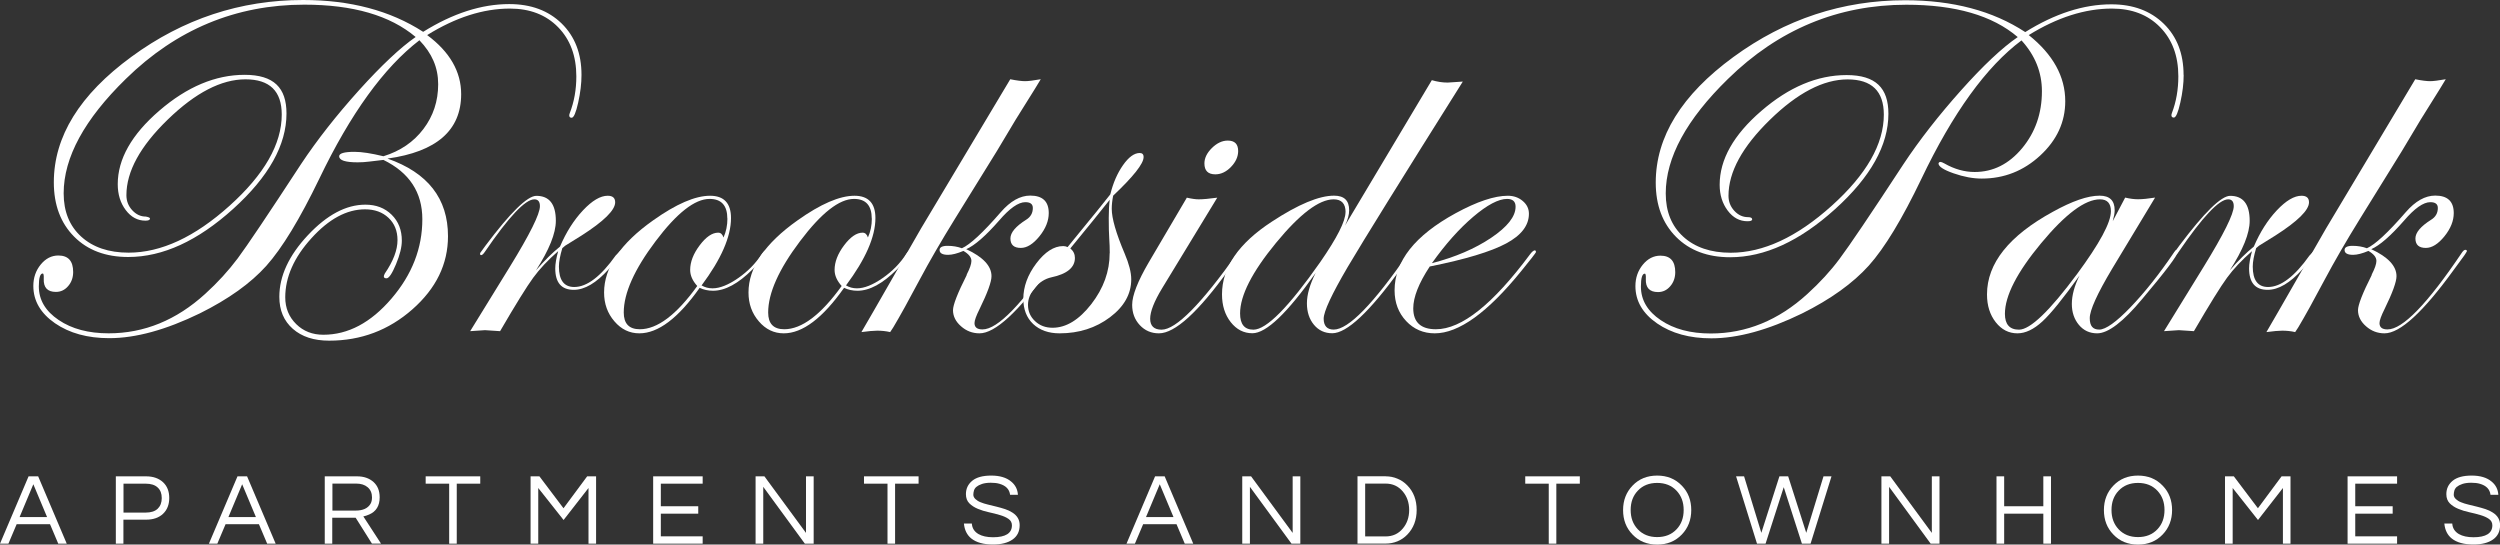 <?xml version="1.0" encoding="UTF-8"?>
<svg id="uuid-74f392c9-eea6-490d-a4f0-7c6e779db3eb" data-name="logos" xmlns="http://www.w3.org/2000/svg" viewBox="0 0 300 65.34">
  <rect x="0" y="0" width="300" height="65.34" fill="#333333" stroke="none"/>
  <g>
    <path d="M69.78,8.99c0,1.01-.13,2.12-.4,3.33-.27,1.21-.53,1.81-.78,1.81-.2,0-.29-.1-.29-.29,0-.06.02-.15.06-.26.53-1.36.79-2.83.79-4.41,0-2.45-.73-4.42-2.19-5.91-1.46-1.49-3.39-2.23-5.78-2.23-3.21,0-6.52,1.06-9.93,3.18,2.72,2.02,4.08,4.39,4.08,7.09,0,4.34-2.95,6.91-8.84,7.73,4.84,1.69,7.26,4.8,7.26,9.31,0,3.35-1.42,6.27-4.27,8.78-2.85,2.51-6.18,3.76-9.99,3.76-1.83,0-3.28-.47-4.36-1.42s-1.62-2.22-1.62-3.84c0-2.49,1.14-4.96,3.43-7.4,2.29-2.44,4.58-3.66,6.9-3.66,1.28,0,2.33.4,3.15,1.21.82.81,1.22,1.84,1.22,3.11,0,.76-.23,1.7-.7,2.83-.47,1.13-.85,1.69-1.14,1.69-.21,0-.32-.08-.32-.23,0-.08.04-.19.12-.35,1.01-1.48,1.52-2.81,1.52-4,0-1.11-.36-2-1.08-2.68-.72-.68-1.66-1.02-2.82-1.02-2.19,0-4.34,1.16-6.43,3.47-2.1,2.31-3.14,4.68-3.14,7.09,0,1.28.44,2.35,1.31,3.21.87.86,1.96,1.28,3.26,1.28,2.97,0,5.69-1.44,8.17-4.33,2.48-2.89,3.71-6.06,3.71-9.53,0-3.23-1.56-5.6-4.67-7.12l-1.69.2c-.47.06-.93.09-1.4.09-1.48,0-2.22-.24-2.22-.73,0-.35.61-.53,1.84-.53.87,0,2.03.18,3.47.53,2.02-.62,3.62-1.71,4.8-3.27s1.77-3.34,1.77-5.37-.75-3.71-2.25-5.28c-4.26,3.27-8.27,8.81-12.02,16.63-2.32,4.8-4.43,8.29-6.36,10.45-1.87,2.08-4.52,3.98-7.96,5.69-4.07,1.98-7.69,2.98-10.88,2.98-2.61,0-4.78-.6-6.51-1.79-1.73-1.2-2.6-2.69-2.6-4.48,0-.99.3-1.85.89-2.57.59-.72,1.3-1.08,2.11-1.08,1.19,0,1.78.66,1.78,1.98,0,.66-.2,1.23-.6,1.69-.4.47-.89.7-1.47.7-1.01,0-1.5-.52-1.46-1.57.02-.43-.02-.64-.12-.64-.31,0-.47.51-.47,1.55,0,1.61.79,2.96,2.38,4.03,1.58,1.07,3.58,1.6,6,1.6,4.26,0,8.12-1.58,11.58-4.73,1.5-1.36,2.8-2.79,3.91-4.27,1.11-1.49,3.65-5.27,7.61-11.33,1.93-2.9,4.24-5.84,6.94-8.84,2.7-2.99,4.97-5.12,6.8-6.39-3.07-2.59-7.53-3.88-13.36-3.88-8.21,0-15.35,2.97-21.41,8.9-4.98,4.86-7.47,9.44-7.47,13.74,0,2.18.7,3.91,2.1,5.19,1.4,1.28,3.3,1.93,5.69,1.93,3.91,0,7.95-1.88,12.12-5.63,4.17-3.75,6.26-7.4,6.26-10.94,0-2.82-1.45-4.23-4.35-4.23s-6.01,1.61-9.32,4.82c-3.32,3.22-4.97,6.24-4.97,9.08,0,.7.23,1.3.7,1.81.47.51,1.01.76,1.63.76.33.06.5.14.5.23,0,.18-.18.26-.55.26-.93,0-1.72-.42-2.36-1.27-.64-.85-.96-1.88-.96-3.11,0-3.01,1.66-5.95,4.99-8.82,3.33-2.87,6.74-4.3,10.24-4.3s5.02,1.55,5.02,4.64c0,3.77-2.13,7.59-6.39,11.44-4.26,3.85-8.46,5.78-12.6,5.78-2.7,0-4.87-.81-6.49-2.44s-2.44-3.8-2.44-6.52c0-5.5,3.11-10.53,9.32-15.07C21.97,2.27,28.85,0,36.37,0c5.66,0,10.46,1.27,14.41,3.82,3.56-2.22,7-3.33,10.33-3.33,2.61,0,4.7.78,6.29,2.33,1.59,1.56,2.38,3.61,2.38,6.16Z" style="fill: #fff; stroke-width: 0px;"/>
    <path d="M74.78,30.18c0,.16-.58.87-1.75,2.14-1.48,1.64-2.87,2.46-4.18,2.46-1.48,0-2.22-.86-2.22-2.57,0-.54.12-1.24.35-2.07-1.23,1.07-2.22,2.13-2.99,3.18-.77,1.05-2.1,3.19-3.98,6.42-1.03-.08-1.63-.12-1.81-.12-.08,0-.67.04-1.78.12l4.78-7.76c2.39-3.89,3.59-6.3,3.59-7.24,0-.54-.22-.82-.67-.82-1.09,0-3.07,2.1-5.93,6.29-.18.27-.33.41-.47.41-.08-.02-.12-.08-.12-.17.02-.1.06-.17.12-.23l.53-.73c3-4,5.04-5.99,6.11-5.99,1.56,0,2.34,1,2.34,3,0,1.5-.8,3.48-2.39,5.95,1.01-1.17,1.97-2.12,2.89-2.86.74-1.73,1.66-3.18,2.76-4.35,1.1-1.17,2.09-1.75,2.96-1.75.6,0,.9.26.9.79,0,.93-1.35,2.27-4.06,4-.43.27-1.07.67-1.93,1.2l-.35.29c-.27.9-.41,1.63-.41,2.22,0,1.63.61,2.45,1.84,2.45,1.52,0,3.18-1.26,4.97-3.78.39-.43.63-.64.73-.64.12,0,.18.06.18.17Z" style="fill: #fff; stroke-width: 0px;"/>
    <path d="M92.02,30.15c0,.31-.57,1.04-1.72,2.18-1.71,1.71-3.29,2.56-4.73,2.56-.6,0-1.14-.12-1.61-.35-2.57,3.64-4.98,5.46-7.24,5.46-1.17,0-2.17-.48-2.99-1.44-.83-.96-1.24-2.11-1.24-3.46,0-2.99,1.96-5.88,5.89-8.66,2.76-1.96,5.04-2.95,6.83-2.95,1.67,0,2.51.9,2.51,2.68,0,2.24-1.18,4.93-3.53,8.08.39.23.83.35,1.31.35.88,0,1.9-.41,3.07-1.22s2.13-1.79,2.87-2.94c.21-.27.37-.41.47-.41.08,0,.12.04.12.12ZM87.28,26.23c0-1.57-.71-2.36-2.13-2.36-1.77,0-3.93,1.69-6.48,5.08-2.55,3.38-3.82,6.23-3.82,8.55,0,1.34.64,2.01,1.93,2.01,2.1,0,4.4-1.73,6.89-5.19-.56-.62-.85-1.26-.85-1.93,0-.95.38-1.94,1.14-2.95s1.5-1.52,2.22-1.52c.31,0,.52.2.64.58.31-.68.47-1.44.47-2.28Z" style="fill: #fff; stroke-width: 0px;"/>
    <path d="M109.35,30.15c0,.31-.57,1.04-1.72,2.18-1.71,1.71-3.29,2.56-4.73,2.56-.6,0-1.14-.12-1.61-.35-2.57,3.64-4.98,5.46-7.24,5.46-1.17,0-2.17-.48-2.99-1.44-.83-.96-1.24-2.11-1.24-3.46,0-2.99,1.96-5.88,5.89-8.66,2.76-1.96,5.04-2.95,6.83-2.95,1.67,0,2.51.9,2.51,2.68,0,2.24-1.18,4.93-3.53,8.08.39.23.83.35,1.31.35.88,0,1.9-.41,3.07-1.22s2.13-1.79,2.87-2.94c.21-.27.37-.41.47-.41.08,0,.12.04.12.12ZM104.61,26.23c0-1.57-.71-2.36-2.13-2.36-1.77,0-3.93,1.69-6.48,5.08-2.55,3.38-3.82,6.23-3.82,8.55,0,1.34.64,2.01,1.93,2.01,2.1,0,4.4-1.73,6.89-5.19-.56-.62-.85-1.26-.85-1.93,0-.95.38-1.94,1.14-2.95s1.5-1.52,2.22-1.52c.31,0,.52.2.64.58.31-.68.47-1.44.47-2.28Z" style="fill: #fff; stroke-width: 0px;"/>
    <path d="M124.89,9.51c-.16.27-.4.67-.73,1.2-.51.82-1.26,2.03-2.28,3.65-.49.84-1.24,2.09-2.25,3.76l-5.02,8.11c-1.67,2.7-3.09,5.15-4.26,7.35-1.3,2.45-2.35,4.35-3.15,5.69l-.38.58c-.52-.12-1.04-.17-1.55-.17-.43,0-1.06.06-1.9.17.45-.76.94-1.61,1.49-2.57l3.38-5.89c.51-.87,1.26-2.2,2.28-3.97l10.71-17.91c.8.16,1.39.23,1.78.23s1.01-.08,1.87-.23ZM127.41,30.18c-.02.06-.12.21-.29.47l-1.26,1.72c-3.68,5.08-6.45,7.63-8.32,7.63-.84,0-1.58-.28-2.22-.85-.64-.56-.96-1.21-.96-1.93,0-.62.54-2.02,1.63-4.18l.03-.12c.37-.72.55-1.26.55-1.61,0-.43-.32-.83-.96-1.2-.74.31-1.35.47-1.84.47-.68,0-1.02-.2-1.02-.58,0-.33.32-.5.96-.5s1.2.1,1.72.29c.97-.43,2.53-1.87,4.67-4.34,1.15-1.32,2.32-1.98,3.53-1.98,1.48,0,2.22.7,2.22,2.1,0,.93-.37,1.86-1.12,2.79-.75.92-1.49,1.39-2.23,1.39-.84,0-1.25-.38-1.25-1.14,0-.7.63-1.45,1.9-2.25.53-.33.79-.8.79-1.4,0-.47-.3-.7-.9-.7-.84,0-1.89.74-3.15,2.21-1.61,1.84-2.93,2.99-3.94,3.43,2.02.94,3.03,2.02,3.03,3.24,0,.68-.48,2-1.43,3.94-.41.82-.61,1.38-.61,1.69,0,.51.32.76.96.76,1.83,0,4.81-3.09,8.96-9.26.14-.19.26-.29.38-.29.13,0,.19.06.19.17Z" style="fill: #fff; stroke-width: 0px;"/>
    <path d="M137.23,18.86c0,.78-1.22,2.32-3.65,4.62-.12.6-.17,1.13-.17,1.58,0,1.13.51,2.92,1.55,5.37.52,1.22.79,2.26.79,3.09,0,1.75-.85,3.27-2.55,4.55-1.7,1.28-3.72,1.93-6.05,1.93-1.32,0-2.38-.38-3.17-1.12-.79-.75-1.18-1.76-1.18-3.02,0-1.46.52-2.88,1.56-4.26s2.12-2.07,3.22-2.07c.19,0,.37.04.53.12l2.33-2.86c.7-.84,1.63-1.99,2.8-3.47.33-1.36.84-2.53,1.52-3.5s1.35-1.46,2.01-1.46c.31,0,.47.17.47.51ZM133.17,30.37c0-.58-.02-1.16-.06-1.74-.04-.57-.06-1.4-.06-2.47,0-.87.04-1.6.12-2.19-1.09,1.38-2.67,3.33-4.73,5.84.37.31.55.69.55,1.14,0,1.15-.94,1.93-2.83,2.33-.76.17-1.42.59-1.97,1.24-.55.65-.83,1.34-.83,2.06,0,.78.28,1.43.85,1.96.56.53,1.26.79,2.1.79,1.63,0,3.18-.95,4.65-2.84,1.47-1.9,2.2-3.93,2.2-6.11Z" style="fill: #fff; stroke-width: 0px;"/>
    <path d="M149,30.18c-.02.06-.12.21-.29.47l-1.26,1.72c-3.66,5.08-6.45,7.63-8.38,7.63-.92,0-1.68-.33-2.29-.98-.61-.65-.92-1.46-.92-2.44,0-1.13.67-2.84,2.01-5.13l4.55-7.73c.6.14,1.08.2,1.43.2.52,0,1.26-.07,2.22-.2l-6.62,10.88c-.95,1.57-1.43,2.79-1.43,3.65s.46,1.31,1.37,1.31c1.73,0,4.78-3.09,9.14-9.26.1-.19.2-.29.29-.29.12,0,.17.06.17.17ZM148.58,18.12c0,.68-.29,1.32-.86,1.91-.57.59-1.2.89-1.88.89-.88,0-1.31-.44-1.31-1.31,0-.64.3-1.26.9-1.85.6-.59,1.24-.89,1.9-.89.84,0,1.25.42,1.25,1.26Z" style="fill: #fff; stroke-width: 0px;"/>
    <path d="M175.53,9.8c-7.29,11.59-11.89,19-13.8,22.23-1.93,3.29-2.89,5.36-2.89,6.21s.4,1.31,1.2,1.31c1.77,0,4.78-3.09,9.03-9.26.12-.19.22-.29.32-.29.12,0,.18.06.18.17-.02.06-.12.21-.29.47l-1.26,1.72c-3.68,5.08-6.4,7.63-8.15,7.63-.9,0-1.63-.34-2.19-1.01-.56-.67-.85-1.53-.85-2.58s.35-2.27,1.05-3.65c-3.4,4.82-5.93,7.24-7.59,7.24-1.03,0-1.9-.44-2.6-1.33s-1.05-2-1.05-3.34c0-3.21,1.99-6.12,5.98-8.72,3.17-2.08,5.66-3.12,7.47-3.12,1.21,0,1.81.58,1.81,1.75,0,.54-.17,1.16-.5,1.84l10.42-17.45c.64.19,1.27.29,1.9.29.16,0,.76-.04,1.81-.12ZM161.47,25.47c0-1.03-.48-1.55-1.43-1.55-1.75,0-4.06,1.75-6.93,5.24-2.87,3.49-4.3,6.31-4.3,8.45,0,1.3.53,1.95,1.6,1.95,1.56,0,4.23-2.7,8.02-8.11,2.02-2.92,3.03-4.91,3.03-5.98Z" style="fill: #fff; stroke-width: 0px;"/>
    <path d="M184.33,30.21c0,.06-.18.31-.53.76l-1.26,1.57c-4.03,4.97-7.49,7.46-10.37,7.46-1.36,0-2.51-.49-3.43-1.47-.92-.98-1.39-2.21-1.39-3.69,0-3.5,2.44-6.58,7.32-9.25,2.57-1.4,4.66-2.1,6.27-2.1.7,0,1.3.21,1.79.63.5.42.74.93.74,1.53,0,1.4-.91,2.59-2.74,3.57-1.83.98-4.88,1.9-9.16,2.76-1.32,2-1.98,3.68-1.98,5.02,0,1.67.91,2.51,2.72,2.51,3.08,0,6.84-3,11.3-9,.23-.31.43-.47.58-.47.08.02.12.08.12.17ZM181.87,24.8c0-.62-.34-.93-1.02-.93-1.03,0-2.39.72-4.07,2.15-1.68,1.43-3.33,3.28-4.95,5.56,2.8-.72,5.17-1.74,7.12-3.05,1.94-1.31,2.92-2.55,2.92-3.72Z" style="fill: #fff; stroke-width: 0px;"/>
    <path d="M262.04,8.98c0,1.01-.13,2.12-.4,3.32-.27,1.21-.53,1.81-.78,1.81-.19,0-.29-.1-.29-.29,0-.06.02-.14.06-.26.52-1.36.77-2.83.77-4.4,0-2.45-.73-4.41-2.19-5.9-1.46-1.49-3.38-2.23-5.78-2.23-3.23,0-6.56,1.06-9.98,3.18,2.92,2.33,4.38,4.98,4.38,7.94,0,2.49-1,4.66-3,6.51-2,1.85-4.34,2.77-7.02,2.77-1.05,0-2.18-.21-3.38-.63-1.21-.42-1.81-.82-1.81-1.19.04-.12.12-.18.23-.18.1,0,.25.06.47.18,1.2.69,2.42,1.03,3.64,1.03,2.21,0,4.11-.95,5.7-2.86,1.58-1.91,2.37-4.18,2.37-6.83,0-2.28-.82-4.31-2.45-6.1-4.22,3.15-8.23,8.69-12.02,16.63-2.3,4.8-4.4,8.27-6.3,10.39-1.91,2.12-4.58,4.04-8.02,5.75-4.07,1.98-7.69,2.98-10.88,2.98-2.61,0-4.78-.6-6.51-1.79-1.73-1.2-2.6-2.69-2.6-4.48,0-.99.3-1.85.89-2.57.59-.72,1.3-1.08,2.11-1.08,1.19,0,1.78.66,1.78,1.98,0,.66-.2,1.23-.6,1.69-.4.47-.89.7-1.47.7-1.01,0-1.5-.52-1.46-1.57.02-.43-.02-.64-.12-.64-.31,0-.47.51-.47,1.55,0,1.61.79,2.96,2.38,4.03,1.58,1.07,3.58,1.6,6,1.6,4.26,0,8.12-1.58,11.58-4.73,1.52-1.38,2.81-2.79,3.88-4.23,1.17-1.56,3.72-5.33,7.64-11.32,1.96-2.96,4.28-5.92,6.94-8.9,2.66-2.98,4.93-5.11,6.8-6.39-3.03-2.59-7.49-3.88-13.36-3.88-8.21,0-15.35,2.97-21.41,8.9-4.98,4.86-7.47,9.44-7.47,13.74,0,2.18.7,3.91,2.1,5.19,1.4,1.28,3.3,1.93,5.69,1.93,3.91,0,7.95-1.88,12.12-5.63,4.17-3.75,6.26-7.4,6.26-10.94,0-2.82-1.45-4.23-4.35-4.23s-6.01,1.62-9.32,4.85c-3.32,3.24-4.97,6.27-4.97,9.11,0,.7.23,1.3.7,1.81s1.02.76,1.64.76c.33,0,.5.09.5.26,0,.16-.19.23-.56.23-.94,0-1.73-.42-2.37-1.27-.64-.85-.97-1.88-.97-3.1,0-3.03,1.66-5.99,4.99-8.86,3.33-2.88,6.74-4.31,10.24-4.31s5.02,1.55,5.02,4.64c0,3.77-2.13,7.59-6.39,11.44-4.26,3.85-8.46,5.78-12.6,5.78-2.7,0-4.87-.81-6.49-2.44s-2.44-3.8-2.44-6.52c0-5.5,3.11-10.53,9.32-15.07s13.09-6.81,20.61-6.81c5.72,0,10.52,1.27,14.41,3.82,3.56-2.22,7-3.33,10.33-3.33,2.61,0,4.7.78,6.29,2.33,1.59,1.55,2.38,3.6,2.38,6.15Z" style="fill: #fff; stroke-width: 0px;"/>
    <path d="M261.35,30.18c0,.41-1.42,2.3-4.26,5.67-2.3,2.77-4.11,4.15-5.43,4.15-.9,0-1.63-.34-2.19-1.01-.56-.67-.85-1.51-.85-2.52s.31-2.19.93-3.41c-1.95,2.72-3.43,4.56-4.46,5.51s-2.03,1.43-3,1.43c-1.03,0-1.9-.44-2.6-1.33s-1.05-2-1.05-3.34c0-3.73,2.64-7.04,7.91-9.92,2.31-1.28,4.18-1.93,5.6-1.93,1.21,0,1.81.58,1.81,1.75,0,.33-.08.77-.23,1.31l1.49-2.83c.58.14,1.1.2,1.55.2.53,0,1.21-.07,2.04-.2l-5.16,8.55c-1.79,3-2.68,4.97-2.68,5.92s.38,1.37,1.14,1.37,2.03-.89,3.74-2.67,3.46-3.98,5.23-6.59c.12-.19.22-.29.32-.29.12,0,.18.06.18.17ZM253.31,25.35c0-.95-.44-1.43-1.31-1.43-1.79,0-4.14,1.75-7.05,5.25-2.91,3.5-4.36,6.33-4.36,8.49,0,1.26.56,1.9,1.69,1.9,1.34,0,3.67-2.23,6.97-6.68,2.7-3.66,4.06-6.17,4.06-7.53Z" style="fill: #fff; stroke-width: 0px;"/>
    <path d="M278.04,30.18c0,.16-.58.87-1.75,2.14-1.48,1.64-2.87,2.46-4.18,2.46-1.48,0-2.22-.86-2.22-2.57,0-.54.12-1.24.35-2.07-1.23,1.07-2.22,2.13-2.99,3.18-.77,1.05-2.1,3.19-3.98,6.42-1.03-.08-1.63-.12-1.81-.12-.08,0-.67.04-1.78.12l4.78-7.76c2.39-3.89,3.59-6.3,3.59-7.24,0-.54-.22-.82-.67-.82-1.09,0-3.07,2.1-5.93,6.29-.18.27-.33.41-.47.41-.08-.02-.12-.08-.12-.17.02-.1.06-.17.12-.23l.53-.73c3-4,5.04-5.99,6.11-5.99,1.56,0,2.34,1,2.34,3,0,1.5-.8,3.48-2.39,5.95,1.01-1.17,1.97-2.12,2.89-2.86.74-1.73,1.66-3.18,2.76-4.35,1.1-1.17,2.09-1.75,2.96-1.75.6,0,.9.26.9.79,0,.93-1.35,2.27-4.06,4-.43.27-1.07.67-1.93,1.2l-.35.29c-.27.9-.41,1.63-.41,2.22,0,1.63.61,2.45,1.84,2.45,1.52,0,3.18-1.26,4.97-3.78.39-.43.63-.64.73-.64.12,0,.18.06.18.17Z" style="fill: #fff; stroke-width: 0px;"/>
    <path d="M293.49,9.51c-.16.27-.4.67-.73,1.2-.51.82-1.26,2.03-2.28,3.65-.49.84-1.24,2.09-2.25,3.76l-5.02,8.11c-1.67,2.7-3.09,5.15-4.26,7.35-1.3,2.45-2.35,4.35-3.15,5.69l-.38.58c-.52-.12-1.04-.17-1.55-.17-.43,0-1.06.06-1.9.17.45-.76.94-1.61,1.49-2.57l3.38-5.89c.51-.87,1.26-2.2,2.28-3.97l10.71-17.91c.8.16,1.39.23,1.78.23s1.01-.08,1.87-.23ZM296.01,30.18c-.02.06-.12.21-.29.47l-1.26,1.72c-3.68,5.08-6.45,7.63-8.32,7.63-.84,0-1.58-.28-2.22-.85-.64-.56-.96-1.21-.96-1.93,0-.62.54-2.02,1.63-4.18l.03-.12c.37-.72.55-1.26.55-1.61,0-.43-.32-.83-.96-1.2-.74.31-1.35.47-1.84.47-.68,0-1.02-.2-1.02-.58,0-.33.32-.5.96-.5s1.2.1,1.72.29c.97-.43,2.53-1.87,4.67-4.34,1.15-1.32,2.32-1.98,3.53-1.98,1.48,0,2.22.7,2.22,2.1,0,.93-.37,1.86-1.12,2.79-.75.92-1.49,1.39-2.23,1.39-.84,0-1.25-.38-1.25-1.14,0-.7.63-1.45,1.9-2.25.53-.33.79-.8.79-1.4,0-.47-.3-.7-.9-.7-.84,0-1.89.74-3.15,2.21-1.61,1.84-2.93,2.99-3.94,3.43,2.02.94,3.03,2.02,3.03,3.24,0,.68-.48,2-1.43,3.94-.41.82-.61,1.38-.61,1.69,0,.51.32.76.96.76,1.83,0,4.81-3.09,8.96-9.26.14-.19.26-.29.38-.29.13,0,.19.06.19.17Z" style="fill: #fff; stroke-width: 0px;"/>
  </g>
  <g>
    <path d="M8,65.24h-1.01l-.99-2.34H2l-.99,2.34H0l3.43-8.08h1.15l3.43,8.08ZM5.65,62.05l-1.65-3.94-1.65,3.94h3.29Z" style="fill: #fff; stroke-width: 0px;"/>
    <path d="M14.82,65.24h-.92v-8.08h3.63c.85,0,1.53.24,2.04.71.5.47.74,1.1.74,1.89s-.25,1.43-.75,1.9c-.5.47-1.18.7-2.03.7h-2.72v2.88ZM14.82,58.03v3.48h2.66c.63,0,1.11-.15,1.44-.46.32-.31.49-.73.49-1.28s-.16-.97-.49-1.27c-.33-.31-.81-.46-1.44-.46h-2.66Z" style="fill: #fff; stroke-width: 0px;"/>
    <path d="M33.07,65.24h-1.01l-.99-2.34h-4l-.99,2.34h-1.01l3.43-8.08h1.15l3.43,8.08ZM30.71,62.05l-1.65-3.94-1.65,3.94h3.29Z" style="fill: #fff; stroke-width: 0px;"/>
    <path d="M39.89,65.24h-.92v-8.08h3.87c.82,0,1.48.23,1.98.68.5.45.74,1.06.74,1.84,0,1.01-.42,1.7-1.26,2.06-.24.11-.47.18-.7.23l2.12,3.26h-1.09l-1.95-3.1h-2.81v3.1ZM39.89,61.27h2.79c.86,0,1.46-.27,1.78-.81.12-.2.18-.46.18-.78,0-.51-.18-.92-.52-1.21-.35-.3-.81-.44-1.39-.44h-2.84v3.24Z" style="fill: #fff; stroke-width: 0px;"/>
    <path d="M57.63,58.04h-2.82v7.2h-.91v-7.2h-2.82v-.88h6.55v.88Z" style="fill: #fff; stroke-width: 0px;"/>
    <path d="M71.53,57.16v8.08h-.91v-6.68l-2.99,3.84-3.04-3.84v6.68h-.92v-8.08h1.06l2.89,3.83,2.84-3.83h1.06Z" style="fill: #fff; stroke-width: 0px;"/>
    <path d="M79.3,58.04v2.71h4.49v.89h-4.49v2.72h5.02v.88h-5.94v-8.08h5.94v.88h-5.02Z" style="fill: #fff; stroke-width: 0px;"/>
    <path d="M97.64,57.16v8.08h-1.06l-4.99-6.82v6.82h-.92v-8.08h1.06l4.99,6.79v-6.79h.91Z" style="fill: #fff; stroke-width: 0px;"/>
    <path d="M110.23,58.04h-2.82v7.2h-.91v-7.2h-2.82v-.88h6.55v.88Z" style="fill: #fff; stroke-width: 0px;"/>
    <path d="M117.19,58.4c-.15.13-.26.28-.31.45s-.08.34-.08.52.08.35.24.51c.16.15.37.29.63.39.26.11.56.2.89.28s.67.16,1.02.25c.35.09.69.18,1.02.29.33.11.63.25.89.42.58.37.87.87.87,1.5,0,.76-.28,1.33-.85,1.73s-1.35.6-2.35.6c-1.13,0-1.99-.24-2.59-.71-.53-.42-.83-1.03-.9-1.81h.95c.03.55.3.98.8,1.27.44.25,1.02.38,1.74.38,1.51,0,2.27-.48,2.27-1.43,0-.33-.14-.58-.41-.77-.27-.19-.61-.34-1.02-.46-.41-.12-.85-.24-1.33-.34s-.92-.24-1.33-.41c-.41-.17-.75-.39-1.02-.66-.27-.27-.41-.64-.41-1.1,0-.66.25-1.19.76-1.61.5-.41,1.26-.62,2.28-.62s1.82.24,2.38.71c.51.41.78.95.82,1.6h-.94c-.08-.67-.51-1.11-1.29-1.33-.28-.08-.62-.12-1.03-.12s-.76.05-1.04.14-.5.21-.65.34Z" style="fill: #fff; stroke-width: 0px;"/>
    <path d="M143.18,65.24h-1.01l-.99-2.34h-4l-.99,2.34h-1.01l3.43-8.08h1.15l3.43,8.08ZM140.82,62.05l-1.65-3.94-1.65,3.94h3.29Z" style="fill: #fff; stroke-width: 0px;"/>
    <path d="M156.04,57.16v8.08h-1.06l-4.99-6.82v6.82h-.92v-8.08h1.06l4.99,6.79v-6.79h.91Z" style="fill: #fff; stroke-width: 0px;"/>
    <path d="M166.3,57.16c.48,0,.94.09,1.39.28.45.18.84.45,1.18.8.76.77,1.13,1.76,1.13,2.96s-.38,2.19-1.13,2.96c-.34.35-.74.62-1.18.8-.45.18-.91.27-1.39.27h-3.4v-8.08h3.4ZM166.27,64.37c.85,0,1.53-.31,2.06-.94.51-.6.77-1.35.77-2.23s-.26-1.63-.77-2.23c-.53-.63-1.22-.94-2.06-.94h-2.45v6.34h2.45Z" style="fill: #fff; stroke-width: 0px;"/>
    <path d="M189.58,58.04h-2.82v7.2h-.91v-7.2h-2.82v-.88h6.55v.88Z" style="fill: #fff; stroke-width: 0px;"/>
    <path d="M198.86,57.07c1.2,0,2.19.4,2.96,1.21.76.78,1.13,1.76,1.13,2.93s-.38,2.15-1.13,2.93c-.77.81-1.76,1.21-2.96,1.21s-2.19-.4-2.96-1.21c-.76-.78-1.13-1.76-1.13-2.93s.38-2.15,1.13-2.93c.77-.81,1.76-1.21,2.96-1.21ZM198.86,64.45c.96,0,1.74-.31,2.33-.94.57-.6.85-1.37.85-2.31s-.28-1.7-.85-2.31c-.59-.63-1.37-.94-2.33-.94s-1.74.31-2.33.94c-.57.6-.85,1.37-.85,2.31s.28,1.7.85,2.31c.59.63,1.37.94,2.33.94Z" style="fill: #fff; stroke-width: 0px;"/>
    <path d="M211.88,65.24h-1.04l-2.51-8.08h.96l2.07,6.78,2.17-6.78h1.05l2.17,6.78,2.07-6.78h.96l-2.51,8.08h-1.04l-2.18-6.78-2.18,6.78Z" style="fill: #fff; stroke-width: 0px;"/>
    <path d="M232.74,57.16v8.08h-1.06l-4.99-6.82v6.82h-.92v-8.08h1.06l4.99,6.79v-6.79h.91Z" style="fill: #fff; stroke-width: 0px;"/>
    <path d="M246.12,57.16v8.08h-.92v-3.6h-4.7v3.6h-.92v-8.08h.92v3.59h4.7v-3.59h.92Z" style="fill: #fff; stroke-width: 0px;"/>
    <path d="M256.56,57.07c1.2,0,2.19.4,2.96,1.21.76.78,1.13,1.76,1.13,2.93s-.38,2.15-1.13,2.93c-.77.81-1.76,1.21-2.96,1.21s-2.19-.4-2.96-1.21c-.76-.78-1.13-1.76-1.13-2.93s.38-2.15,1.13-2.93c.77-.81,1.76-1.21,2.96-1.21ZM256.56,64.45c.96,0,1.74-.31,2.33-.94.57-.6.85-1.37.85-2.31s-.28-1.7-.85-2.31c-.59-.63-1.37-.94-2.33-.94s-1.74.31-2.33.94c-.57.6-.85,1.37-.85,2.31s.28,1.7.85,2.31c.59.63,1.37.94,2.33.94Z" style="fill: #fff; stroke-width: 0px;"/>
    <path d="M274.86,57.16v8.08h-.91v-6.68l-2.99,3.84-3.04-3.84v6.68h-.92v-8.08h1.06l2.89,3.83,2.84-3.83h1.06Z" style="fill: #fff; stroke-width: 0px;"/>
    <path d="M282.63,58.04v2.71h4.49v.89h-4.49v2.72h5.02v.88h-5.94v-8.08h5.94v.88h-5.02Z" style="fill: #fff; stroke-width: 0px;"/>
    <path d="M294.84,58.4c-.15.13-.26.28-.31.45s-.08.34-.08.52.08.35.24.51c.16.15.37.29.63.39.26.11.56.2.89.28s.67.16,1.02.25c.35.09.69.18,1.02.29.33.11.63.25.89.42.58.37.87.87.87,1.5,0,.76-.28,1.33-.85,1.73s-1.35.6-2.35.6c-1.13,0-1.99-.24-2.59-.71-.53-.42-.83-1.03-.9-1.81h.95c.03.55.3.98.8,1.27.44.25,1.02.38,1.74.38,1.51,0,2.27-.48,2.27-1.43,0-.33-.14-.58-.41-.77-.27-.19-.61-.34-1.02-.46-.41-.12-.85-.24-1.33-.34s-.92-.24-1.33-.41c-.41-.17-.75-.39-1.02-.66-.27-.27-.41-.64-.41-1.1,0-.66.25-1.19.76-1.61.5-.41,1.26-.62,2.28-.62s1.82.24,2.38.71c.51.41.78.95.82,1.6h-.94c-.08-.67-.51-1.11-1.29-1.33-.28-.08-.62-.12-1.03-.12s-.76.05-1.04.14-.5.21-.65.34Z" style="fill: #fff; stroke-width: 0px;"/>
  </g>
</svg>